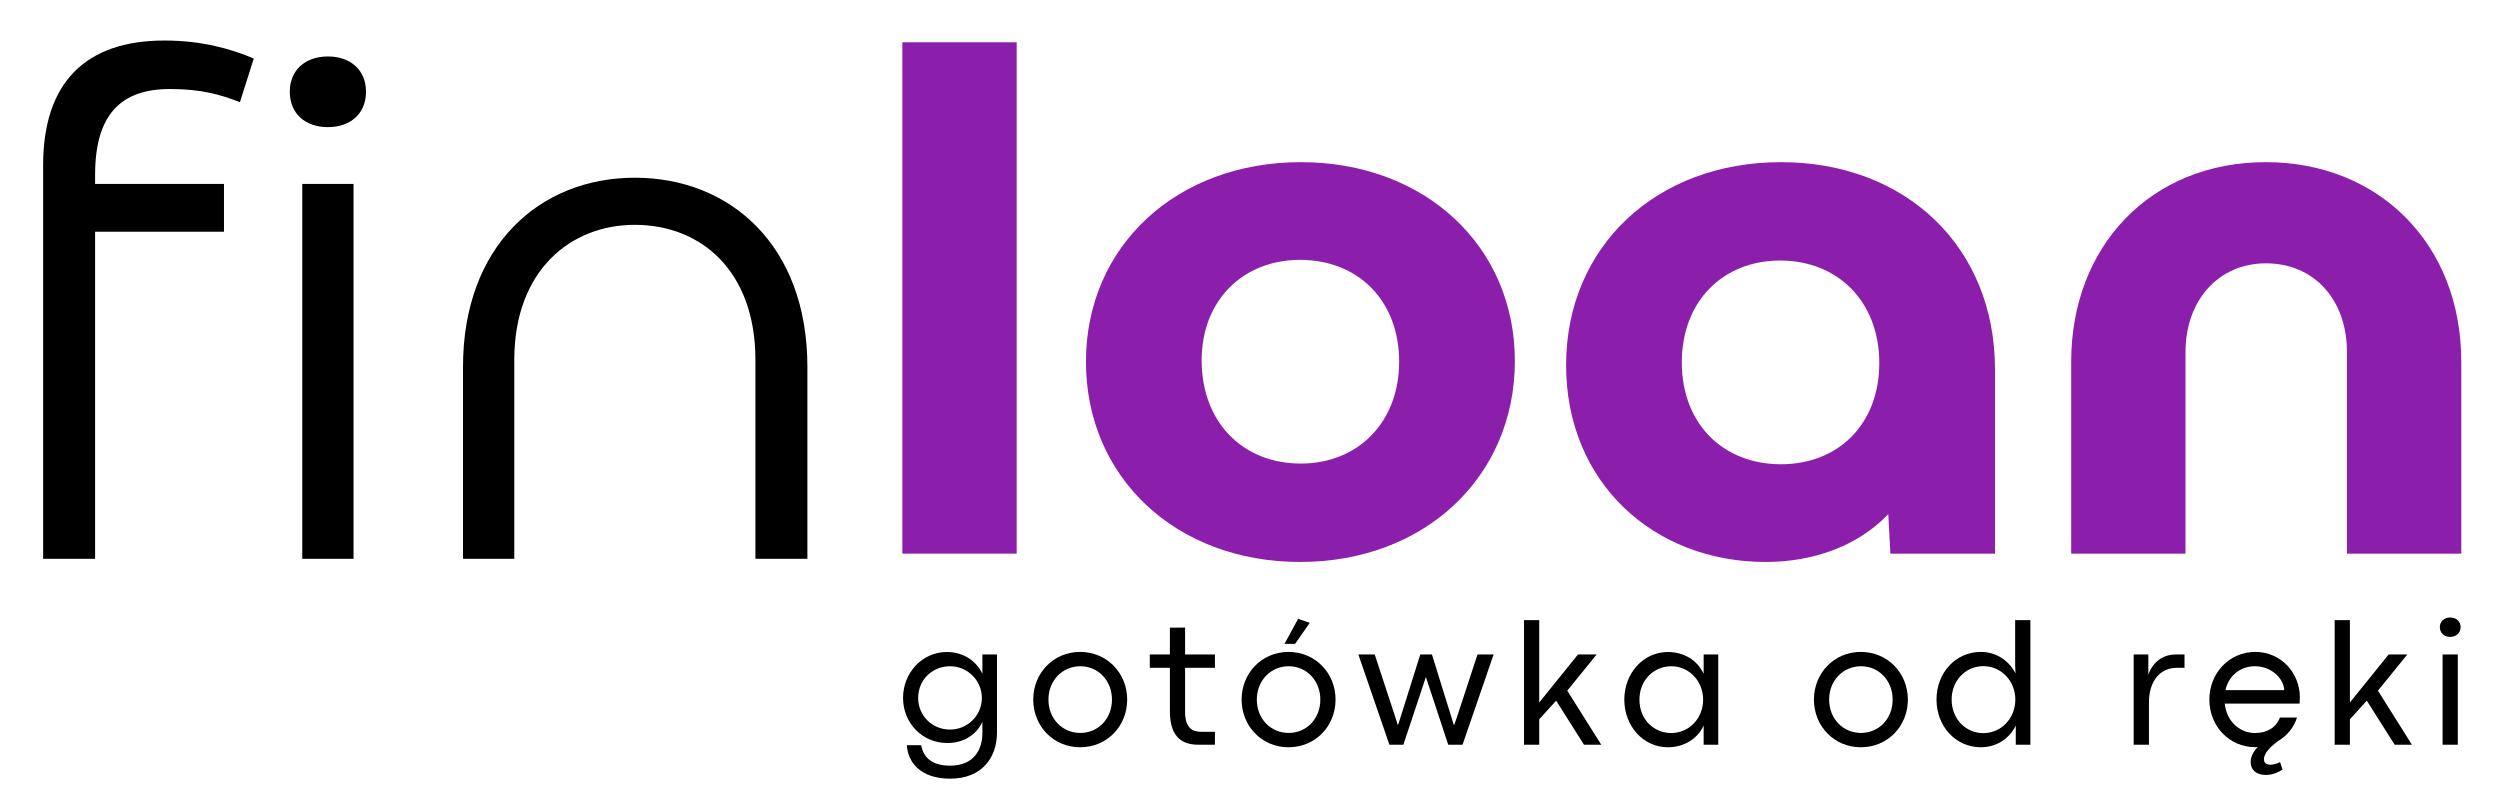 <?xml version="1.0" encoding="UTF-8"?> <svg xmlns="http://www.w3.org/2000/svg" xmlns:xlink="http://www.w3.org/1999/xlink" width="2220" zoomAndPan="magnify" viewBox="0 0 1664.88 525" height="700" preserveAspectRatio="xMidYMid meet" version="1.0"><defs><g></g></defs><g fill="#8b1fab" fill-opacity="1"><g transform="translate(571.833, 368.729)"><g><path d="M 105.215 0 L 105.215 -340.566 L 29.074 -340.566 L 29.074 0 Z M 105.215 0 "></path></g></g></g><g fill="#8b1fab" fill-opacity="1"><g transform="translate(706.111, 368.729)"><g><path d="M 159.668 5.539 C 242.734 5.539 302.727 -51.223 302.727 -128.289 C 302.727 -204.895 242.734 -260.73 160.133 -260.73 C 77.527 -260.73 17.074 -204.895 17.074 -127.828 C 17.074 -50.762 77.066 5.539 159.668 5.539 Z M 160.133 -59.992 C 121.828 -59.992 94.141 -87.219 94.141 -128.75 C 94.141 -168.898 121.828 -195.664 159.668 -195.664 C 197.973 -195.664 225.66 -168.898 225.66 -127.828 C 225.66 -87.219 197.973 -59.992 160.133 -59.992 Z M 160.133 -59.992 "></path></g></g></g><g fill="#8b1fab" fill-opacity="1"><g transform="translate(1025.886, 368.729)"><g><path d="M 149.98 5.539 C 181.82 5.539 211.355 -5.078 231.66 -26.305 L 233.043 0 L 302.727 0 L 302.727 -122.75 C 302.727 -204.434 243.195 -260.73 160.133 -260.73 C 77.066 -260.73 17.074 -204.434 17.074 -125.52 C 17.074 -47.531 75.219 5.539 149.98 5.539 Z M 160.133 -59.531 C 121.828 -59.531 94.141 -86.297 94.141 -127.367 C 94.141 -167.977 121.367 -195.203 159.668 -195.203 C 197.973 -195.203 225.66 -167.977 225.66 -126.906 C 225.66 -86.297 198.434 -59.531 160.133 -59.531 Z M 160.133 -59.531 "></path></g></g></g><g fill="#8b1fab" fill-opacity="1"><g transform="translate(1353.967, 368.729)"><g><path d="M 101.523 -134.289 C 101.523 -168.898 123.676 -193.355 155.055 -193.355 C 187.359 -193.355 209.047 -168.898 209.047 -134.289 L 209.047 0 L 285.191 0 L 285.191 -127.828 C 285.191 -206.738 229.812 -260.73 155.055 -260.73 C 77.988 -260.73 25.383 -204.434 25.383 -127.828 L 25.383 0 L 101.523 0 Z M 101.523 -134.289 "></path></g></g></g><g fill="#000000" fill-opacity="1"><g transform="translate(596.716, 495.972)"><g><path d="M 36.055 22.621 C 57.086 22.621 67.219 8.66 67.219 -8.07 L 67.219 -60.09 L 57.496 -60.09 L 57.496 -47.188 C 53.902 -55.141 45.363 -61.738 33.875 -61.738 C 17.145 -61.738 4.652 -47.602 4.652 -31.164 C 4.652 -14.609 17.262 -1.121 34.168 -1.121 C 44.359 -1.121 53.258 -6.066 57.496 -15.199 L 57.496 -7.777 C 57.496 3.418 51.664 13.961 36.055 13.961 C 22.977 13.961 17.969 7.602 16.789 0.352 L 7.188 0.352 C 7.836 11.312 15.848 22.621 36.055 22.621 Z M 35.938 -10.074 C 24.152 -10.074 14.727 -19.207 14.727 -31.164 C 14.727 -43.242 24.152 -52.254 35.996 -52.254 C 47.777 -52.254 57.145 -42.594 57.145 -31.164 C 57.145 -19.617 47.719 -10.074 35.938 -10.074 Z M 35.938 -10.074 "></path></g></g></g><g fill="#000000" fill-opacity="1"><g transform="translate(683.423, 495.972)"><g><path d="M 35.879 1.707 C 53.844 1.707 67.219 -12.371 67.219 -30.047 C 67.219 -47.66 53.785 -61.797 35.879 -61.797 C 18.027 -61.797 4.652 -47.602 4.652 -30.047 C 4.652 -12.371 18.086 1.707 35.879 1.707 Z M 35.996 -7.836 C 24.035 -7.836 14.785 -17.262 14.785 -30.047 C 14.785 -42.711 24.035 -52.254 35.996 -52.254 C 47.895 -52.254 57.086 -42.711 57.086 -30.047 C 57.086 -17.262 47.895 -7.836 35.996 -7.836 Z M 35.996 -7.836 "></path></g></g></g><g fill="#000000" fill-opacity="1"><g transform="translate(765.063, 495.972)"><g><path d="M 44.008 0 L 44.008 -8.602 L 34.934 -8.602 C 29.574 -8.602 24.152 -10.605 24.152 -21.797 L 24.152 -51.195 L 44.008 -51.195 L 44.008 -60.09 L 24.152 -60.09 L 24.152 -78 L 14.02 -77.941 L 14.02 -60.09 L 0.648 -60.09 L 0.648 -51.195 L 14.02 -51.195 L 14.02 -22.27 C 14.02 -3.535 23.801 0 32.934 0 Z M 44.008 0 "></path></g></g></g><g fill="#000000" fill-opacity="1"><g transform="translate(822.198, 495.972)"><g><path d="M 40.297 -67.16 L 50.016 -81.18 L 42.297 -83.832 L 33.227 -67.16 Z M 35.879 1.707 C 53.844 1.707 67.219 -12.371 67.219 -30.047 C 67.219 -47.66 53.785 -61.797 35.879 -61.797 C 18.027 -61.797 4.652 -47.602 4.652 -30.047 C 4.652 -12.371 18.086 1.707 35.879 1.707 Z M 35.996 -7.836 C 24.035 -7.836 14.785 -17.262 14.785 -30.047 C 14.785 -42.711 24.035 -52.254 35.996 -52.254 C 47.895 -52.254 57.086 -42.711 57.086 -30.047 C 57.086 -17.262 47.895 -7.836 35.996 -7.836 Z M 35.996 -7.836 "></path></g></g></g><g fill="#000000" fill-opacity="1"><g transform="translate(903.838, 495.972)"><g><path d="M 30.75 0 L 45.715 -45.008 L 45.773 -45.008 L 60.621 0 L 70.164 0 L 90.844 -60.09 L 80.121 -60.09 L 66.156 -17.555 L 64.566 -13.078 L 64.391 -13.078 L 63.035 -17.379 L 49.781 -60.09 L 42.004 -60.09 L 28.336 -16.613 L 27.16 -13.078 L 27.039 -13.078 L 25.922 -16.672 L 11.664 -60.09 L 0.766 -60.09 L 21.445 0 Z M 30.75 0 "></path></g></g></g><g fill="#000000" fill-opacity="1"><g transform="translate(1005.213, 495.972)"><g><path d="M 61.148 0 L 38.527 -35.996 L 58.086 -60.09 L 45.656 -60.09 L 19.852 -28.102 L 19.852 -82.949 L 9.719 -82.949 L 9.719 0 L 19.852 0 L 19.852 -16.906 L 31.105 -29.34 L 49.664 0 Z M 61.148 0 "></path></g></g></g><g fill="#000000" fill-opacity="1"><g transform="translate(1077.075, 495.972)"><g><path d="M 33.699 1.707 C 44.418 1.707 53.434 -3.887 57.496 -12.785 L 57.496 0 L 67.219 0 L 67.219 -60.09 L 57.496 -60.09 L 57.496 -47.188 C 53.434 -56.145 44.477 -61.738 33.637 -61.738 C 17.32 -61.738 4.652 -47.602 4.652 -30.047 C 4.652 -12.371 17.262 1.707 33.699 1.707 Z M 35.938 -7.777 C 24.391 -7.777 14.727 -16.73 14.727 -30.047 C 14.727 -43.004 24.273 -52.254 35.996 -52.254 C 47.66 -52.254 57.145 -42.477 57.145 -30.047 C 57.145 -17.438 47.719 -7.777 35.938 -7.777 Z M 35.938 -7.777 "></path></g></g></g><g fill="#000000" fill-opacity="1"><g transform="translate(1163.781, 495.972)"><g></g></g></g><g fill="#000000" fill-opacity="1"><g transform="translate(1203.362, 495.972)"><g><path d="M 35.879 1.707 C 53.844 1.707 67.219 -12.371 67.219 -30.047 C 67.219 -47.66 53.785 -61.797 35.879 -61.797 C 18.027 -61.797 4.652 -47.602 4.652 -30.047 C 4.652 -12.371 18.086 1.707 35.879 1.707 Z M 35.996 -7.836 C 24.035 -7.836 14.785 -17.262 14.785 -30.047 C 14.785 -42.711 24.035 -52.254 35.996 -52.254 C 47.895 -52.254 57.086 -42.711 57.086 -30.047 C 57.086 -17.262 47.895 -7.836 35.996 -7.836 Z M 35.996 -7.836 "></path></g></g></g><g fill="#000000" fill-opacity="1"><g transform="translate(1285.002, 495.972)"><g><path d="M 34.227 1.707 C 45.125 1.707 53.609 -4.652 57.438 -12.785 L 57.438 0 L 67.16 0 L 67.16 -82.949 L 57.027 -82.949 L 57.027 -53.258 L 57.262 -47.426 C 53.785 -54.672 45.539 -61.797 34.285 -61.797 C 17.027 -61.797 4.652 -47.602 4.652 -30.047 C 4.652 -12.371 17.262 1.707 34.227 1.707 Z M 35.879 -7.719 C 23.801 -7.719 14.727 -17.438 14.727 -30.047 C 14.727 -42.77 24.035 -52.312 35.879 -52.312 C 47.719 -52.312 57.145 -42.535 57.145 -30.047 C 57.145 -17.438 47.66 -7.719 35.879 -7.719 Z M 35.879 -7.719 "></path></g></g></g><g fill="#000000" fill-opacity="1"><g transform="translate(1371.649, 495.972)"><g></g></g></g><g fill="#000000" fill-opacity="1"><g transform="translate(1411.23, 495.972)"><g><path d="M 19.914 0 L 19.914 -28.277 C 19.914 -42.77 27.746 -51.195 38.293 -51.195 L 43.594 -51.195 L 43.594 -60.09 L 37.762 -60.09 C 29.043 -60.09 22.445 -54.965 19.5 -46.656 L 19.5 -60.09 L 9.719 -60.09 L 9.719 0 Z M 19.914 0 "></path></g></g></g><g fill="#000000" fill-opacity="1"><g transform="translate(1466.716, 495.972)"><g><path d="M 64.922 -31.52 C 64.922 -47.66 52.551 -61.797 35.23 -61.797 C 17.852 -61.797 4.652 -47.602 4.652 -30.047 C 4.652 -12.43 17.852 1.648 35.23 1.648 C 35.816 1.648 36.348 1.648 36.879 1.59 C 34.109 4.418 32.164 7.777 32.164 11.664 C 32.164 16.258 35.289 20.148 42.359 20.148 C 46.656 20.148 50.547 18.438 53.375 16.555 L 51.785 11.605 C 49.25 12.785 47.305 13.312 45.305 13.312 C 42.652 13.312 41.004 12.02 41.004 9.781 C 41.004 5.359 45.715 1.18 50.074 -2.238 C 56.379 -5.773 60.973 -11.547 63.035 -18.086 L 51.664 -18.086 C 49.016 -11.312 43.066 -7.777 34.992 -7.777 C 25.098 -7.777 16.141 -15.316 14.906 -27.395 L 64.742 -27.395 C 64.863 -29.574 64.922 -30.457 64.922 -31.52 Z M 15.375 -36.348 C 17.672 -46.719 26.039 -52.254 35.051 -52.254 C 45.305 -52.254 53.965 -44.891 54.551 -36.348 Z M 15.375 -36.348 "></path></g></g></g><g fill="#000000" fill-opacity="1"><g transform="translate(1545.116, 495.972)"><g><path d="M 61.148 0 L 38.527 -35.996 L 58.086 -60.09 L 45.656 -60.09 L 19.852 -28.102 L 19.852 -82.949 L 9.719 -82.949 L 9.719 0 L 19.852 0 L 19.852 -16.906 L 31.105 -29.34 L 49.664 0 Z M 61.148 0 "></path></g></g></g><g fill="#000000" fill-opacity="1"><g transform="translate(1616.978, 495.972)"><g><path d="M 14.727 -71.812 C 19.086 -71.812 21.738 -74.699 21.738 -78.293 C 21.738 -81.828 19.086 -84.715 14.785 -84.715 C 10.547 -84.715 7.895 -81.828 7.895 -78.293 C 7.895 -74.699 10.547 -71.812 14.727 -71.812 Z M 19.852 0 L 19.852 -60.09 L 9.719 -60.09 L 9.719 0 Z M 19.852 0 "></path></g></g></g><g fill="#000000" fill-opacity="1"><g transform="translate(-10.101, 372.18)"><g><path d="M 123.219 -312.891 C 143.984 -312.891 156.906 -309.195 169.828 -304.121 L 179.059 -333.195 C 163.828 -339.656 144.445 -345.191 119.523 -345.191 C 66.914 -345.191 38.766 -317.043 38.766 -262.125 L 38.766 0 L 73.375 0 L 73.375 -217.824 L 159.215 -217.824 L 159.215 -249.664 L 73.375 -249.664 L 73.375 -255.664 C 73.375 -295.812 90.453 -312.891 123.219 -312.891 Z M 123.219 -312.891 "></path></g></g></g><g fill="#000000" fill-opacity="1"><g transform="translate(162.482, 372.18)"><g><path d="M 55.84 -287.508 C 71.07 -287.508 81.223 -296.738 81.223 -311.043 C 81.223 -325.348 71.07 -334.578 55.84 -334.578 C 40.609 -334.578 30.457 -325.348 30.457 -311.043 C 30.457 -296.738 40.609 -287.508 55.84 -287.508 Z M 72.914 0 L 72.914 -249.664 L 38.766 -249.664 L 38.766 0 Z M 72.914 0 "></path></g></g></g><g fill="#000000" fill-opacity="1"><g transform="translate(274.153, 372.18)"><g><path d="M 68.301 -132.445 C 68.301 -191.98 105.68 -222.438 148.598 -222.438 C 192.441 -222.438 228.898 -191.98 228.898 -132.445 L 228.898 0 L 263.508 0 L 263.508 -127.832 C 263.508 -209.055 211.824 -253.82 148.598 -253.82 C 84.914 -253.82 34.148 -208.133 34.148 -127.832 L 34.148 0 L 68.301 0 Z M 68.301 -132.445 "></path></g></g></g></svg> 